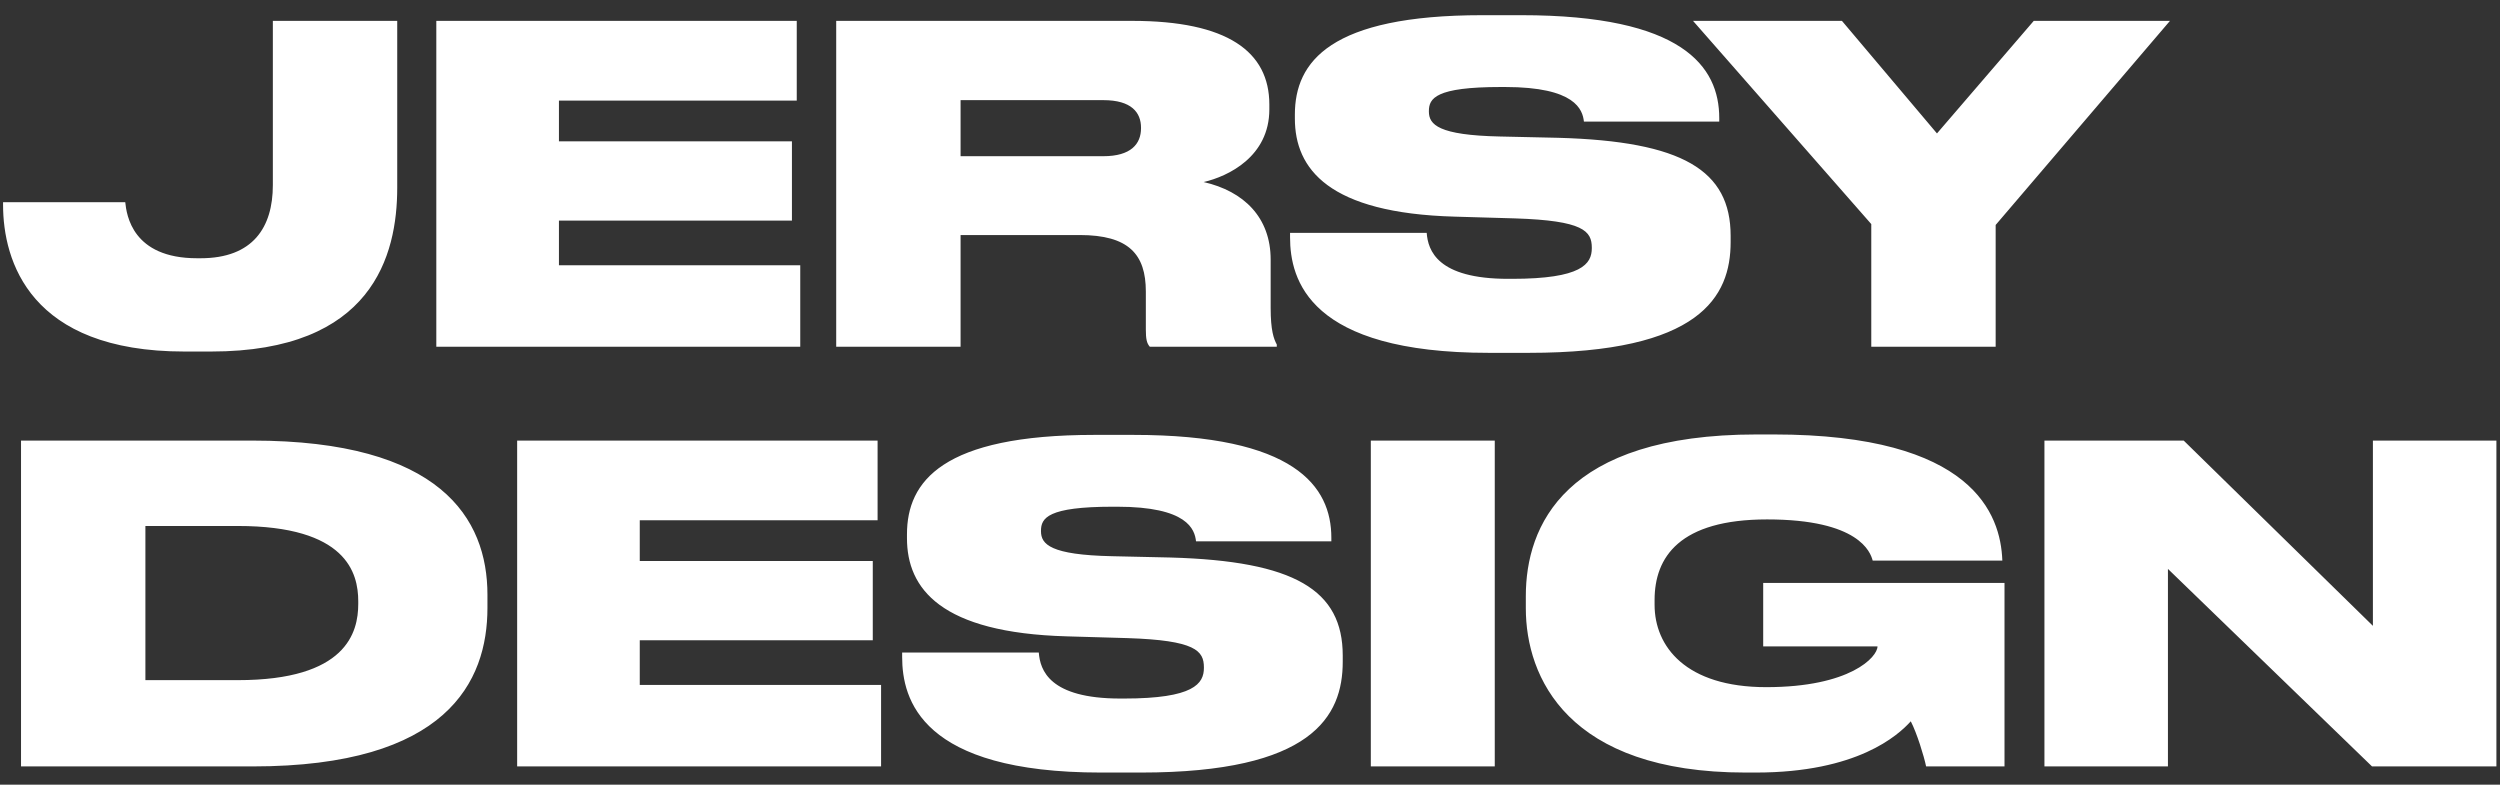 <?xml version="1.0" encoding="UTF-8"?> <svg xmlns="http://www.w3.org/2000/svg" width="137" height="43" viewBox="0 0 137 43" fill="none"><rect x="0" y="0" width="137" height="43" fill="#333333" stroke="none"/> <path d="M11.568 19.264C20.4 19.264 21.768 14.008 21.768 10.288V1.144H14.952V10.144C14.952 12.448 13.872 14.152 10.992 14.152H10.8C7.248 14.152 6.936 11.776 6.864 11.08H0.168V11.224C0.168 14.296 1.632 19.264 10.104 19.264H11.568ZM23.91 1.144V19H43.854V14.536H30.63V12.088H43.398V7.744H30.63V5.512H43.662V1.144H23.91ZM52.64 5.488H60.464C62 5.488 62.528 6.16 62.528 7V7.024C62.528 7.888 61.976 8.56 60.464 8.56H52.64V5.488ZM52.64 12.88H59.168C61.856 12.88 62.792 13.936 62.792 15.976V18.064C62.792 18.568 62.84 18.808 63.008 19H69.968V18.88C69.8 18.568 69.632 18.112 69.632 16.864V14.224C69.632 11.92 68.168 10.48 65.96 9.976C67.304 9.664 69.56 8.584 69.56 5.992V5.728C69.56 2.824 67.256 1.144 62.048 1.144H45.824V19H52.64V12.88ZM83.775 19.336C93.159 19.336 94.839 16.264 94.839 13.264V12.928C94.839 9.328 92.199 7.744 85.407 7.552L82.191 7.48C78.831 7.408 78.303 6.832 78.303 6.112V6.088C78.303 5.392 78.663 4.768 82.239 4.768H82.479C86.343 4.768 86.727 6.016 86.799 6.664H94.215V6.472C94.215 3.64 92.199 0.832 83.367 0.832H81.231C72.903 0.832 70.959 3.376 70.959 6.28V6.496C70.959 9.256 72.807 11.68 79.719 11.872L83.031 11.968C86.775 12.088 87.231 12.664 87.231 13.576V13.6C87.231 14.464 86.679 15.28 82.863 15.28H82.647C78.759 15.28 78.255 13.72 78.183 12.76H70.695V13C70.695 15.328 71.727 19.336 81.591 19.336H83.775ZM102.546 19H109.362V12.328L118.914 1.144H111.45L106.146 7.312L100.938 1.144H92.778L102.546 12.28V19ZM1.152 42H13.848C24.48 42 26.712 37.368 26.712 33.312V32.592C26.712 28.392 24.12 24.144 13.824 24.144H1.152V42ZM7.968 28.824H13.032C18.984 28.824 19.632 31.392 19.632 32.952V33.096C19.632 34.656 18.984 37.272 13.032 37.272H7.968V28.824ZM28.34 24.144V42H48.283V37.536H35.059V35.088H47.828V30.744H35.059V28.512H48.092V24.144H28.34ZM62.518 42.336C71.902 42.336 73.582 39.264 73.582 36.264V35.928C73.582 32.328 70.942 30.744 64.15 30.552L60.934 30.48C57.574 30.408 57.046 29.832 57.046 29.112V29.088C57.046 28.392 57.406 27.768 60.982 27.768H61.222C65.086 27.768 65.47 29.016 65.542 29.664H72.958V29.472C72.958 26.64 70.942 23.832 62.11 23.832H59.974C51.646 23.832 49.702 26.376 49.702 29.28V29.496C49.702 32.256 51.55 34.68 58.462 34.872L61.774 34.968C65.518 35.088 65.974 35.664 65.974 36.576V36.6C65.974 37.464 65.422 38.28 61.606 38.28H61.39C57.502 38.28 56.998 36.72 56.926 35.76H49.438V36C49.438 38.328 50.47 42.336 60.334 42.336H62.518ZM81.913 24.144H75.121V42H81.913V24.144ZM96.215 42.336C101.783 42.336 104.015 40.296 104.711 39.528C105.047 40.176 105.431 41.424 105.551 42H109.847V31.944H96.623V35.424H102.887C102.887 36 101.399 37.656 96.79 37.656C92.374 37.656 90.671 35.424 90.671 33.144V32.88C90.671 30.528 92.038 28.464 96.838 28.464C101.879 28.464 102.503 30.264 102.623 30.72H109.727V30.696C109.63 28.2 108.143 23.808 97.198 23.808H96.263C85.727 23.808 83.615 28.824 83.615 32.664V33.336C83.615 37.104 85.894 42.336 95.662 42.336H96.215ZM112.035 24.144V42H118.803V31.176L129.987 42H136.803V24.144H130.035V34.296L119.667 24.144H112.035Z" fill="white"></path> </svg> 